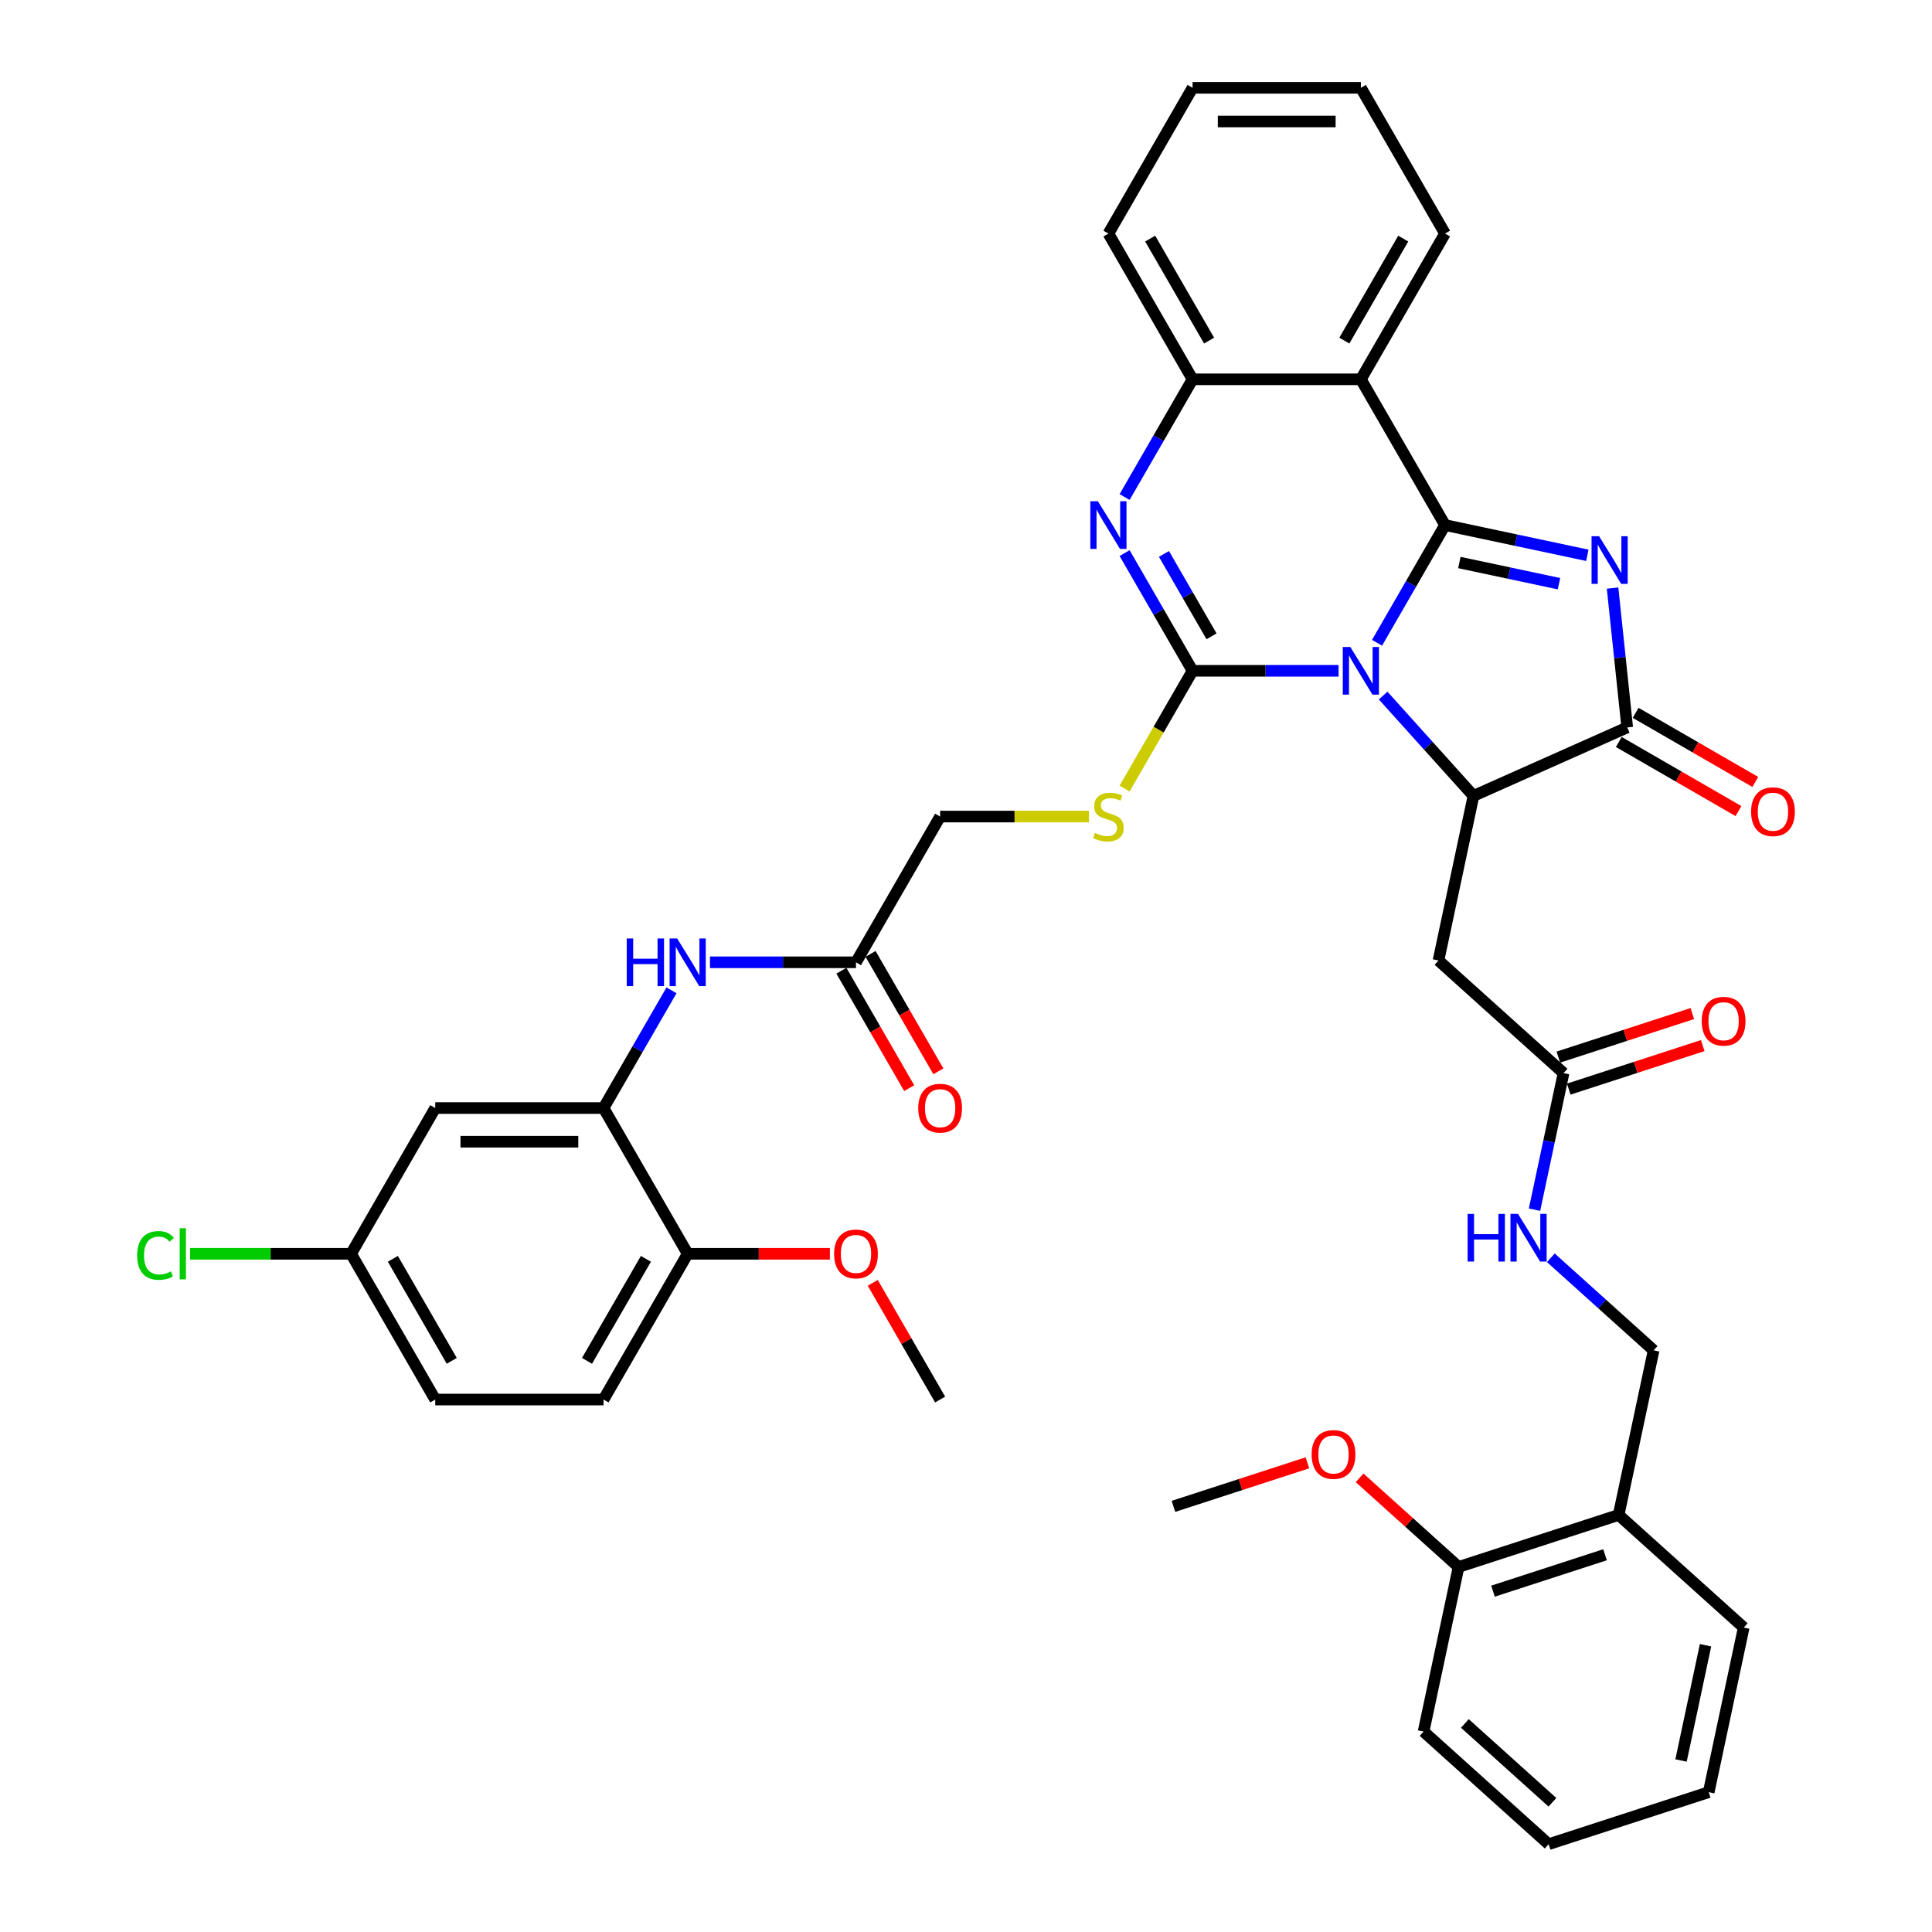 <?xml version='1.0' encoding='iso-8859-1'?>
<svg version='1.1' baseProfile='full'
              xmlns='http://www.w3.org/2000/svg'
                      xmlns:rdkit='http://www.rdkit.org/xml'
                      xmlns:xlink='http://www.w3.org/1999/xlink'
                  xml:space='preserve'
width='1000px' height='1000px' viewBox='0 0 1000 1000'>
<!-- END OF HEADER -->
<rect style='opacity:1.0;fill:#FFFFFF;stroke:none' width='1000' height='1000' x='0' y='0'> </rect>
<path class='bond-0' d='M 712.758,332.697 L 730.346,302.233' style='fill:none;fill-rule:evenodd;stroke:#0000FF;stroke-width:6px;stroke-linecap:butt;stroke-linejoin:miter;stroke-opacity:1' />
<path class='bond-0' d='M 730.346,302.233 L 747.934,271.77' style='fill:none;fill-rule:evenodd;stroke:#000000;stroke-width:6px;stroke-linecap:butt;stroke-linejoin:miter;stroke-opacity:1' />
<path class='bond-1' d='M 692.846,347.209 L 655.058,347.209' style='fill:none;fill-rule:evenodd;stroke:#0000FF;stroke-width:6px;stroke-linecap:butt;stroke-linejoin:miter;stroke-opacity:1' />
<path class='bond-1' d='M 655.058,347.209 L 617.27,347.209' style='fill:none;fill-rule:evenodd;stroke:#000000;stroke-width:6px;stroke-linecap:butt;stroke-linejoin:miter;stroke-opacity:1' />
<path class='bond-3' d='M 715.913,360.018 L 739.29,385.981' style='fill:none;fill-rule:evenodd;stroke:#0000FF;stroke-width:6px;stroke-linecap:butt;stroke-linejoin:miter;stroke-opacity:1' />
<path class='bond-3' d='M 739.29,385.981 L 762.667,411.944' style='fill:none;fill-rule:evenodd;stroke:#000000;stroke-width:6px;stroke-linecap:butt;stroke-linejoin:miter;stroke-opacity:1' />
<path class='bond-2' d='M 747.934,271.77 L 784.77,279.6' style='fill:none;fill-rule:evenodd;stroke:#000000;stroke-width:6px;stroke-linecap:butt;stroke-linejoin:miter;stroke-opacity:1' />
<path class='bond-2' d='M 784.77,279.6 L 821.606,287.43' style='fill:none;fill-rule:evenodd;stroke:#0000FF;stroke-width:6px;stroke-linecap:butt;stroke-linejoin:miter;stroke-opacity:1' />
<path class='bond-2' d='M 755.363,291.16 L 781.148,296.641' style='fill:none;fill-rule:evenodd;stroke:#000000;stroke-width:6px;stroke-linecap:butt;stroke-linejoin:miter;stroke-opacity:1' />
<path class='bond-2' d='M 781.148,296.641 L 806.933,302.122' style='fill:none;fill-rule:evenodd;stroke:#0000FF;stroke-width:6px;stroke-linecap:butt;stroke-linejoin:miter;stroke-opacity:1' />
<path class='bond-6' d='M 747.934,271.77 L 704.379,196.332' style='fill:none;fill-rule:evenodd;stroke:#000000;stroke-width:6px;stroke-linecap:butt;stroke-linejoin:miter;stroke-opacity:1' />
<path class='bond-4' d='M 617.27,347.209 L 599.683,316.746' style='fill:none;fill-rule:evenodd;stroke:#000000;stroke-width:6px;stroke-linecap:butt;stroke-linejoin:miter;stroke-opacity:1' />
<path class='bond-4' d='M 599.683,316.746 L 582.095,286.283' style='fill:none;fill-rule:evenodd;stroke:#0000FF;stroke-width:6px;stroke-linecap:butt;stroke-linejoin:miter;stroke-opacity:1' />
<path class='bond-4' d='M 627.082,329.359 L 614.77,308.035' style='fill:none;fill-rule:evenodd;stroke:#000000;stroke-width:6px;stroke-linecap:butt;stroke-linejoin:miter;stroke-opacity:1' />
<path class='bond-4' d='M 614.77,308.035 L 602.459,286.711' style='fill:none;fill-rule:evenodd;stroke:#0000FF;stroke-width:6px;stroke-linecap:butt;stroke-linejoin:miter;stroke-opacity:1' />
<path class='bond-10' d='M 617.27,347.209 L 599.672,377.69' style='fill:none;fill-rule:evenodd;stroke:#000000;stroke-width:6px;stroke-linecap:butt;stroke-linejoin:miter;stroke-opacity:1' />
<path class='bond-10' d='M 599.672,377.69 L 582.075,408.17' style='fill:none;fill-rule:evenodd;stroke:#CCCC00;stroke-width:6px;stroke-linecap:butt;stroke-linejoin:miter;stroke-opacity:1' />
<path class='bond-40' d='M 834.665,304.394 L 838.455,340.453' style='fill:none;fill-rule:evenodd;stroke:#0000FF;stroke-width:6px;stroke-linecap:butt;stroke-linejoin:miter;stroke-opacity:1' />
<path class='bond-40' d='M 838.455,340.453 L 842.245,376.513' style='fill:none;fill-rule:evenodd;stroke:#000000;stroke-width:6px;stroke-linecap:butt;stroke-linejoin:miter;stroke-opacity:1' />
<path class='bond-5' d='M 762.667,411.944 L 842.245,376.513' style='fill:none;fill-rule:evenodd;stroke:#000000;stroke-width:6px;stroke-linecap:butt;stroke-linejoin:miter;stroke-opacity:1' />
<path class='bond-8' d='M 762.667,411.944 L 744.556,497.149' style='fill:none;fill-rule:evenodd;stroke:#000000;stroke-width:6px;stroke-linecap:butt;stroke-linejoin:miter;stroke-opacity:1' />
<path class='bond-7' d='M 582.095,257.258 L 599.683,226.795' style='fill:none;fill-rule:evenodd;stroke:#0000FF;stroke-width:6px;stroke-linecap:butt;stroke-linejoin:miter;stroke-opacity:1' />
<path class='bond-7' d='M 599.683,226.795 L 617.27,196.332' style='fill:none;fill-rule:evenodd;stroke:#000000;stroke-width:6px;stroke-linecap:butt;stroke-linejoin:miter;stroke-opacity:1' />
<path class='bond-16' d='M 837.889,384.057 L 868.858,401.937' style='fill:none;fill-rule:evenodd;stroke:#000000;stroke-width:6px;stroke-linecap:butt;stroke-linejoin:miter;stroke-opacity:1' />
<path class='bond-16' d='M 868.858,401.937 L 899.826,419.816' style='fill:none;fill-rule:evenodd;stroke:#FF0000;stroke-width:6px;stroke-linecap:butt;stroke-linejoin:miter;stroke-opacity:1' />
<path class='bond-16' d='M 846.6,368.969 L 877.569,386.849' style='fill:none;fill-rule:evenodd;stroke:#000000;stroke-width:6px;stroke-linecap:butt;stroke-linejoin:miter;stroke-opacity:1' />
<path class='bond-16' d='M 877.569,386.849 L 908.537,404.728' style='fill:none;fill-rule:evenodd;stroke:#FF0000;stroke-width:6px;stroke-linecap:butt;stroke-linejoin:miter;stroke-opacity:1' />
<path class='bond-26' d='M 704.379,196.332 L 747.934,120.893' style='fill:none;fill-rule:evenodd;stroke:#000000;stroke-width:6px;stroke-linecap:butt;stroke-linejoin:miter;stroke-opacity:1' />
<path class='bond-26' d='M 695.825,176.305 L 726.313,123.498' style='fill:none;fill-rule:evenodd;stroke:#000000;stroke-width:6px;stroke-linecap:butt;stroke-linejoin:miter;stroke-opacity:1' />
<path class='bond-41' d='M 704.379,196.332 L 617.27,196.332' style='fill:none;fill-rule:evenodd;stroke:#000000;stroke-width:6px;stroke-linecap:butt;stroke-linejoin:miter;stroke-opacity:1' />
<path class='bond-31' d='M 617.27,196.332 L 573.716,120.893' style='fill:none;fill-rule:evenodd;stroke:#000000;stroke-width:6px;stroke-linecap:butt;stroke-linejoin:miter;stroke-opacity:1' />
<path class='bond-31' d='M 625.825,176.305 L 595.337,123.498' style='fill:none;fill-rule:evenodd;stroke:#000000;stroke-width:6px;stroke-linecap:butt;stroke-linejoin:miter;stroke-opacity:1' />
<path class='bond-12' d='M 744.556,497.149 L 809.29,555.436' style='fill:none;fill-rule:evenodd;stroke:#000000;stroke-width:6px;stroke-linecap:butt;stroke-linejoin:miter;stroke-opacity:1' />
<path class='bond-9' d='M 312.389,573.525 L 329.977,543.062' style='fill:none;fill-rule:evenodd;stroke:#000000;stroke-width:6px;stroke-linecap:butt;stroke-linejoin:miter;stroke-opacity:1' />
<path class='bond-9' d='M 329.977,543.062 L 347.565,512.599' style='fill:none;fill-rule:evenodd;stroke:#0000FF;stroke-width:6px;stroke-linecap:butt;stroke-linejoin:miter;stroke-opacity:1' />
<path class='bond-14' d='M 312.389,573.525 L 225.28,573.525' style='fill:none;fill-rule:evenodd;stroke:#000000;stroke-width:6px;stroke-linecap:butt;stroke-linejoin:miter;stroke-opacity:1' />
<path class='bond-14' d='M 299.323,590.947 L 238.346,590.947' style='fill:none;fill-rule:evenodd;stroke:#000000;stroke-width:6px;stroke-linecap:butt;stroke-linejoin:miter;stroke-opacity:1' />
<path class='bond-18' d='M 312.389,573.525 L 355.943,648.963' style='fill:none;fill-rule:evenodd;stroke:#000000;stroke-width:6px;stroke-linecap:butt;stroke-linejoin:miter;stroke-opacity:1' />
<path class='bond-23' d='M 563.629,422.648 L 525.118,422.648' style='fill:none;fill-rule:evenodd;stroke:#CCCC00;stroke-width:6px;stroke-linecap:butt;stroke-linejoin:miter;stroke-opacity:1' />
<path class='bond-23' d='M 525.118,422.648 L 486.607,422.648' style='fill:none;fill-rule:evenodd;stroke:#000000;stroke-width:6px;stroke-linecap:butt;stroke-linejoin:miter;stroke-opacity:1' />
<path class='bond-11' d='M 367.477,498.086 L 405.265,498.086' style='fill:none;fill-rule:evenodd;stroke:#0000FF;stroke-width:6px;stroke-linecap:butt;stroke-linejoin:miter;stroke-opacity:1' />
<path class='bond-11' d='M 405.265,498.086 L 443.052,498.086' style='fill:none;fill-rule:evenodd;stroke:#000000;stroke-width:6px;stroke-linecap:butt;stroke-linejoin:miter;stroke-opacity:1' />
<path class='bond-17' d='M 809.29,555.436 L 801.777,590.783' style='fill:none;fill-rule:evenodd;stroke:#000000;stroke-width:6px;stroke-linecap:butt;stroke-linejoin:miter;stroke-opacity:1' />
<path class='bond-17' d='M 801.777,590.783 L 794.264,626.129' style='fill:none;fill-rule:evenodd;stroke:#0000FF;stroke-width:6px;stroke-linecap:butt;stroke-linejoin:miter;stroke-opacity:1' />
<path class='bond-21' d='M 811.982,563.721 L 846.654,552.455' style='fill:none;fill-rule:evenodd;stroke:#000000;stroke-width:6px;stroke-linecap:butt;stroke-linejoin:miter;stroke-opacity:1' />
<path class='bond-21' d='M 846.654,552.455 L 881.326,541.19' style='fill:none;fill-rule:evenodd;stroke:#FF0000;stroke-width:6px;stroke-linecap:butt;stroke-linejoin:miter;stroke-opacity:1' />
<path class='bond-21' d='M 806.599,547.152 L 841.27,535.886' style='fill:none;fill-rule:evenodd;stroke:#000000;stroke-width:6px;stroke-linecap:butt;stroke-linejoin:miter;stroke-opacity:1' />
<path class='bond-21' d='M 841.27,535.886 L 875.942,524.621' style='fill:none;fill-rule:evenodd;stroke:#FF0000;stroke-width:6px;stroke-linecap:butt;stroke-linejoin:miter;stroke-opacity:1' />
<path class='bond-13' d='M 443.052,498.086 L 486.607,422.648' style='fill:none;fill-rule:evenodd;stroke:#000000;stroke-width:6px;stroke-linecap:butt;stroke-linejoin:miter;stroke-opacity:1' />
<path class='bond-22' d='M 435.509,502.442 L 453.056,532.835' style='fill:none;fill-rule:evenodd;stroke:#000000;stroke-width:6px;stroke-linecap:butt;stroke-linejoin:miter;stroke-opacity:1' />
<path class='bond-22' d='M 453.056,532.835 L 470.604,563.229' style='fill:none;fill-rule:evenodd;stroke:#FF0000;stroke-width:6px;stroke-linecap:butt;stroke-linejoin:miter;stroke-opacity:1' />
<path class='bond-22' d='M 450.596,493.731 L 468.144,524.124' style='fill:none;fill-rule:evenodd;stroke:#000000;stroke-width:6px;stroke-linecap:butt;stroke-linejoin:miter;stroke-opacity:1' />
<path class='bond-22' d='M 468.144,524.124 L 485.692,554.518' style='fill:none;fill-rule:evenodd;stroke:#FF0000;stroke-width:6px;stroke-linecap:butt;stroke-linejoin:miter;stroke-opacity:1' />
<path class='bond-25' d='M 225.28,573.525 L 181.725,648.963' style='fill:none;fill-rule:evenodd;stroke:#000000;stroke-width:6px;stroke-linecap:butt;stroke-linejoin:miter;stroke-opacity:1' />
<path class='bond-15' d='M 837.803,784.135 L 855.914,698.929' style='fill:none;fill-rule:evenodd;stroke:#000000;stroke-width:6px;stroke-linecap:butt;stroke-linejoin:miter;stroke-opacity:1' />
<path class='bond-20' d='M 837.803,784.135 L 754.957,811.053' style='fill:none;fill-rule:evenodd;stroke:#000000;stroke-width:6px;stroke-linecap:butt;stroke-linejoin:miter;stroke-opacity:1' />
<path class='bond-20' d='M 830.76,804.741 L 772.768,823.584' style='fill:none;fill-rule:evenodd;stroke:#000000;stroke-width:6px;stroke-linecap:butt;stroke-linejoin:miter;stroke-opacity:1' />
<path class='bond-32' d='M 837.803,784.135 L 902.538,842.422' style='fill:none;fill-rule:evenodd;stroke:#000000;stroke-width:6px;stroke-linecap:butt;stroke-linejoin:miter;stroke-opacity:1' />
<path class='bond-19' d='M 802.713,651.026 L 829.313,674.978' style='fill:none;fill-rule:evenodd;stroke:#0000FF;stroke-width:6px;stroke-linecap:butt;stroke-linejoin:miter;stroke-opacity:1' />
<path class='bond-19' d='M 829.313,674.978 L 855.914,698.929' style='fill:none;fill-rule:evenodd;stroke:#000000;stroke-width:6px;stroke-linecap:butt;stroke-linejoin:miter;stroke-opacity:1' />
<path class='bond-24' d='M 355.943,648.963 L 312.389,724.402' style='fill:none;fill-rule:evenodd;stroke:#000000;stroke-width:6px;stroke-linecap:butt;stroke-linejoin:miter;stroke-opacity:1' />
<path class='bond-24' d='M 334.323,651.568 L 303.834,704.375' style='fill:none;fill-rule:evenodd;stroke:#000000;stroke-width:6px;stroke-linecap:butt;stroke-linejoin:miter;stroke-opacity:1' />
<path class='bond-29' d='M 355.943,648.963 L 392.747,648.963' style='fill:none;fill-rule:evenodd;stroke:#000000;stroke-width:6px;stroke-linecap:butt;stroke-linejoin:miter;stroke-opacity:1' />
<path class='bond-29' d='M 392.747,648.963 L 429.551,648.963' style='fill:none;fill-rule:evenodd;stroke:#FF0000;stroke-width:6px;stroke-linecap:butt;stroke-linejoin:miter;stroke-opacity:1' />
<path class='bond-30' d='M 754.957,811.053 L 729.341,787.988' style='fill:none;fill-rule:evenodd;stroke:#000000;stroke-width:6px;stroke-linecap:butt;stroke-linejoin:miter;stroke-opacity:1' />
<path class='bond-30' d='M 729.341,787.988 L 703.725,764.923' style='fill:none;fill-rule:evenodd;stroke:#FF0000;stroke-width:6px;stroke-linecap:butt;stroke-linejoin:miter;stroke-opacity:1' />
<path class='bond-33' d='M 754.957,811.053 L 736.846,896.258' style='fill:none;fill-rule:evenodd;stroke:#000000;stroke-width:6px;stroke-linecap:butt;stroke-linejoin:miter;stroke-opacity:1' />
<path class='bond-27' d='M 312.389,724.402 L 225.28,724.402' style='fill:none;fill-rule:evenodd;stroke:#000000;stroke-width:6px;stroke-linecap:butt;stroke-linejoin:miter;stroke-opacity:1' />
<path class='bond-28' d='M 181.725,648.963 L 140.061,648.963' style='fill:none;fill-rule:evenodd;stroke:#000000;stroke-width:6px;stroke-linecap:butt;stroke-linejoin:miter;stroke-opacity:1' />
<path class='bond-28' d='M 140.061,648.963 L 98.397,648.963' style='fill:none;fill-rule:evenodd;stroke:#00CC00;stroke-width:6px;stroke-linecap:butt;stroke-linejoin:miter;stroke-opacity:1' />
<path class='bond-43' d='M 181.725,648.963 L 225.28,724.402' style='fill:none;fill-rule:evenodd;stroke:#000000;stroke-width:6px;stroke-linecap:butt;stroke-linejoin:miter;stroke-opacity:1' />
<path class='bond-43' d='M 203.346,651.568 L 233.834,704.375' style='fill:none;fill-rule:evenodd;stroke:#000000;stroke-width:6px;stroke-linecap:butt;stroke-linejoin:miter;stroke-opacity:1' />
<path class='bond-36' d='M 747.934,120.893 L 704.379,45.455' style='fill:none;fill-rule:evenodd;stroke:#000000;stroke-width:6px;stroke-linecap:butt;stroke-linejoin:miter;stroke-opacity:1' />
<path class='bond-35' d='M 451.733,663.998 L 469.17,694.2' style='fill:none;fill-rule:evenodd;stroke:#FF0000;stroke-width:6px;stroke-linecap:butt;stroke-linejoin:miter;stroke-opacity:1' />
<path class='bond-35' d='M 469.17,694.2 L 486.607,724.402' style='fill:none;fill-rule:evenodd;stroke:#000000;stroke-width:6px;stroke-linecap:butt;stroke-linejoin:miter;stroke-opacity:1' />
<path class='bond-34' d='M 676.721,757.152 L 642.049,768.418' style='fill:none;fill-rule:evenodd;stroke:#FF0000;stroke-width:6px;stroke-linecap:butt;stroke-linejoin:miter;stroke-opacity:1' />
<path class='bond-34' d='M 642.049,768.418 L 607.377,779.684' style='fill:none;fill-rule:evenodd;stroke:#000000;stroke-width:6px;stroke-linecap:butt;stroke-linejoin:miter;stroke-opacity:1' />
<path class='bond-37' d='M 573.716,120.893 L 617.27,45.455' style='fill:none;fill-rule:evenodd;stroke:#000000;stroke-width:6px;stroke-linecap:butt;stroke-linejoin:miter;stroke-opacity:1' />
<path class='bond-38' d='M 902.538,842.422 L 884.427,927.627' style='fill:none;fill-rule:evenodd;stroke:#000000;stroke-width:6px;stroke-linecap:butt;stroke-linejoin:miter;stroke-opacity:1' />
<path class='bond-38' d='M 882.78,851.58 L 870.102,911.224' style='fill:none;fill-rule:evenodd;stroke:#000000;stroke-width:6px;stroke-linecap:butt;stroke-linejoin:miter;stroke-opacity:1' />
<path class='bond-44' d='M 736.846,896.258 L 801.581,954.545' style='fill:none;fill-rule:evenodd;stroke:#000000;stroke-width:6px;stroke-linecap:butt;stroke-linejoin:miter;stroke-opacity:1' />
<path class='bond-44' d='M 758.214,892.054 L 803.528,932.855' style='fill:none;fill-rule:evenodd;stroke:#000000;stroke-width:6px;stroke-linecap:butt;stroke-linejoin:miter;stroke-opacity:1' />
<path class='bond-42' d='M 704.379,45.455 L 617.27,45.455' style='fill:none;fill-rule:evenodd;stroke:#000000;stroke-width:6px;stroke-linecap:butt;stroke-linejoin:miter;stroke-opacity:1' />
<path class='bond-42' d='M 691.313,62.876 L 630.337,62.876' style='fill:none;fill-rule:evenodd;stroke:#000000;stroke-width:6px;stroke-linecap:butt;stroke-linejoin:miter;stroke-opacity:1' />
<path class='bond-39' d='M 884.427,927.627 L 801.581,954.545' style='fill:none;fill-rule:evenodd;stroke:#000000;stroke-width:6px;stroke-linecap:butt;stroke-linejoin:miter;stroke-opacity:1' />
<path  class='atom-0' d='M 698.926 334.874
L 707.01 347.941
Q 707.812 349.23, 709.101 351.564
Q 710.39 353.899, 710.46 354.038
L 710.46 334.874
L 713.735 334.874
L 713.735 359.544
L 710.355 359.544
L 701.679 345.258
Q 700.669 343.585, 699.588 341.669
Q 698.543 339.752, 698.23 339.16
L 698.23 359.544
L 695.024 359.544
L 695.024 334.874
L 698.926 334.874
' fill='#0000FF'/>
<path  class='atom-3' d='M 827.686 277.547
L 835.77 290.613
Q 836.571 291.902, 837.861 294.237
Q 839.15 296.571, 839.22 296.711
L 839.22 277.547
L 842.495 277.547
L 842.495 302.216
L 839.115 302.216
L 830.439 287.93
Q 829.429 286.258, 828.348 284.341
Q 827.303 282.425, 826.989 281.832
L 826.989 302.216
L 823.784 302.216
L 823.784 277.547
L 827.686 277.547
' fill='#0000FF'/>
<path  class='atom-5' d='M 568.263 259.436
L 576.347 272.502
Q 577.148 273.791, 578.437 276.126
Q 579.726 278.46, 579.796 278.6
L 579.796 259.436
L 583.071 259.436
L 583.071 284.105
L 579.692 284.105
L 571.016 269.819
Q 570.005 268.147, 568.925 266.23
Q 567.88 264.314, 567.566 263.721
L 567.566 284.105
L 564.36 284.105
L 564.36 259.436
L 568.263 259.436
' fill='#0000FF'/>
<path  class='atom-11' d='M 566.747 431.115
Q 567.026 431.219, 568.176 431.707
Q 569.326 432.195, 570.58 432.508
Q 571.869 432.787, 573.124 432.787
Q 575.458 432.787, 576.817 431.672
Q 578.176 430.522, 578.176 428.536
Q 578.176 427.177, 577.479 426.341
Q 576.817 425.505, 575.772 425.052
Q 574.726 424.599, 572.984 424.076
Q 570.789 423.414, 569.465 422.787
Q 568.176 422.16, 567.235 420.836
Q 566.329 419.512, 566.329 417.282
Q 566.329 414.181, 568.42 412.264
Q 570.545 410.348, 574.726 410.348
Q 577.584 410.348, 580.824 411.707
L 580.023 414.39
Q 577.061 413.17, 574.831 413.17
Q 572.427 413.17, 571.103 414.181
Q 569.779 415.156, 569.813 416.864
Q 569.813 418.188, 570.475 418.989
Q 571.172 419.79, 572.148 420.243
Q 573.158 420.696, 574.831 421.219
Q 577.061 421.916, 578.385 422.613
Q 579.709 423.31, 580.65 424.738
Q 581.625 426.132, 581.625 428.536
Q 581.625 431.951, 579.326 433.798
Q 577.061 435.609, 573.263 435.609
Q 571.068 435.609, 569.395 435.122
Q 567.758 434.669, 565.806 433.867
L 566.747 431.115
' fill='#CCCC00'/>
<path  class='atom-12' d='M 324.393 485.752
L 327.738 485.752
L 327.738 496.239
L 340.351 496.239
L 340.351 485.752
L 343.696 485.752
L 343.696 510.421
L 340.351 510.421
L 340.351 499.027
L 327.738 499.027
L 327.738 510.421
L 324.393 510.421
L 324.393 485.752
' fill='#0000FF'/>
<path  class='atom-12' d='M 350.49 485.752
L 358.574 498.818
Q 359.376 500.107, 360.665 502.442
Q 361.954 504.776, 362.024 504.916
L 362.024 485.752
L 365.299 485.752
L 365.299 510.421
L 361.919 510.421
L 353.243 496.135
Q 352.233 494.462, 351.152 492.546
Q 350.107 490.63, 349.794 490.037
L 349.794 510.421
L 346.588 510.421
L 346.588 485.752
L 350.49 485.752
' fill='#0000FF'/>
<path  class='atom-17' d='M 906.359 420.137
Q 906.359 414.214, 909.286 410.904
Q 912.213 407.594, 917.683 407.594
Q 923.154 407.594, 926.081 410.904
Q 929.008 414.214, 929.008 420.137
Q 929.008 426.13, 926.046 429.545
Q 923.084 432.925, 917.683 432.925
Q 912.248 432.925, 909.286 429.545
Q 906.359 426.165, 906.359 420.137
M 917.683 430.137
Q 921.446 430.137, 923.467 427.629
Q 925.523 425.085, 925.523 420.137
Q 925.523 415.294, 923.467 412.855
Q 921.446 410.381, 917.683 410.381
Q 913.92 410.381, 911.864 412.82
Q 909.844 415.259, 909.844 420.137
Q 909.844 425.12, 911.864 427.629
Q 913.92 430.137, 917.683 430.137
' fill='#FF0000'/>
<path  class='atom-18' d='M 759.628 628.307
L 762.973 628.307
L 762.973 638.795
L 775.587 638.795
L 775.587 628.307
L 778.932 628.307
L 778.932 652.976
L 775.587 652.976
L 775.587 641.583
L 762.973 641.583
L 762.973 652.976
L 759.628 652.976
L 759.628 628.307
' fill='#0000FF'/>
<path  class='atom-18' d='M 785.726 628.307
L 793.81 641.373
Q 794.611 642.663, 795.901 644.997
Q 797.19 647.332, 797.26 647.471
L 797.26 628.307
L 800.535 628.307
L 800.535 652.976
L 797.155 652.976
L 788.479 638.691
Q 787.469 637.018, 786.388 635.102
Q 785.343 633.185, 785.029 632.593
L 785.029 652.976
L 781.824 652.976
L 781.824 628.307
L 785.726 628.307
' fill='#0000FF'/>
<path  class='atom-22' d='M 880.812 528.588
Q 880.812 522.664, 883.739 519.354
Q 886.665 516.044, 892.136 516.044
Q 897.606 516.044, 900.533 519.354
Q 903.46 522.664, 903.46 528.588
Q 903.46 534.581, 900.498 537.996
Q 897.537 541.375, 892.136 541.375
Q 886.7 541.375, 883.739 537.996
Q 880.812 534.616, 880.812 528.588
M 892.136 538.588
Q 895.899 538.588, 897.92 536.079
Q 899.976 533.536, 899.976 528.588
Q 899.976 523.745, 897.92 521.306
Q 895.899 518.832, 892.136 518.832
Q 888.373 518.832, 886.317 521.271
Q 884.296 523.71, 884.296 528.588
Q 884.296 533.57, 886.317 536.079
Q 888.373 538.588, 892.136 538.588
' fill='#FF0000'/>
<path  class='atom-23' d='M 475.283 573.594
Q 475.283 567.671, 478.21 564.361
Q 481.136 561.051, 486.607 561.051
Q 492.077 561.051, 495.004 564.361
Q 497.931 567.671, 497.931 573.594
Q 497.931 579.588, 494.969 583.002
Q 492.008 586.382, 486.607 586.382
Q 481.171 586.382, 478.21 583.002
Q 475.283 579.622, 475.283 573.594
M 486.607 583.595
Q 490.37 583.595, 492.391 581.086
Q 494.447 578.542, 494.447 573.594
Q 494.447 568.751, 492.391 566.312
Q 490.37 563.838, 486.607 563.838
Q 482.844 563.838, 480.788 566.277
Q 478.767 568.716, 478.767 573.594
Q 478.767 578.577, 480.788 581.086
Q 482.844 583.595, 486.607 583.595
' fill='#FF0000'/>
<path  class='atom-29' d='M 70.993 649.817
Q 70.993 643.685, 73.85 640.479
Q 76.742 637.239, 82.212 637.239
Q 87.299 637.239, 90.017 640.827
L 87.717 642.709
Q 85.731 640.096, 82.212 640.096
Q 78.484 640.096, 76.498 642.604
Q 74.546 645.078, 74.546 649.817
Q 74.546 654.695, 76.567 657.204
Q 78.623 659.713, 82.595 659.713
Q 85.313 659.713, 88.484 658.075
L 89.46 660.688
Q 88.17 661.525, 86.219 662.012
Q 84.268 662.5, 82.108 662.5
Q 76.742 662.5, 73.85 659.225
Q 70.993 655.95, 70.993 649.817
' fill='#00CC00'/>
<path  class='atom-29' d='M 93.014 635.74
L 96.219 635.74
L 96.219 662.187
L 93.014 662.187
L 93.014 635.74
' fill='#00CC00'/>
<path  class='atom-30' d='M 431.728 649.033
Q 431.728 643.11, 434.655 639.8
Q 437.582 636.489, 443.052 636.489
Q 448.523 636.489, 451.45 639.8
Q 454.377 643.11, 454.377 649.033
Q 454.377 655.026, 451.415 658.441
Q 448.453 661.821, 443.052 661.821
Q 437.617 661.821, 434.655 658.441
Q 431.728 655.061, 431.728 649.033
M 443.052 659.033
Q 446.816 659.033, 448.836 656.524
Q 450.892 653.981, 450.892 649.033
Q 450.892 644.19, 448.836 641.751
Q 446.816 639.277, 443.052 639.277
Q 439.289 639.277, 437.234 641.716
Q 435.213 644.155, 435.213 649.033
Q 435.213 654.016, 437.234 656.524
Q 439.289 659.033, 443.052 659.033
' fill='#FF0000'/>
<path  class='atom-31' d='M 678.899 752.835
Q 678.899 746.912, 681.825 743.602
Q 684.752 740.291, 690.223 740.291
Q 695.693 740.291, 698.62 743.602
Q 701.547 746.912, 701.547 752.835
Q 701.547 758.828, 698.585 762.243
Q 695.624 765.623, 690.223 765.623
Q 684.787 765.623, 681.825 762.243
Q 678.899 758.863, 678.899 752.835
M 690.223 762.835
Q 693.986 762.835, 696.007 760.326
Q 698.063 757.783, 698.063 752.835
Q 698.063 747.992, 696.007 745.553
Q 693.986 743.079, 690.223 743.079
Q 686.46 743.079, 684.404 745.518
Q 682.383 747.957, 682.383 752.835
Q 682.383 757.818, 684.404 760.326
Q 686.46 762.835, 690.223 762.835
' fill='#FF0000'/>
</svg>
